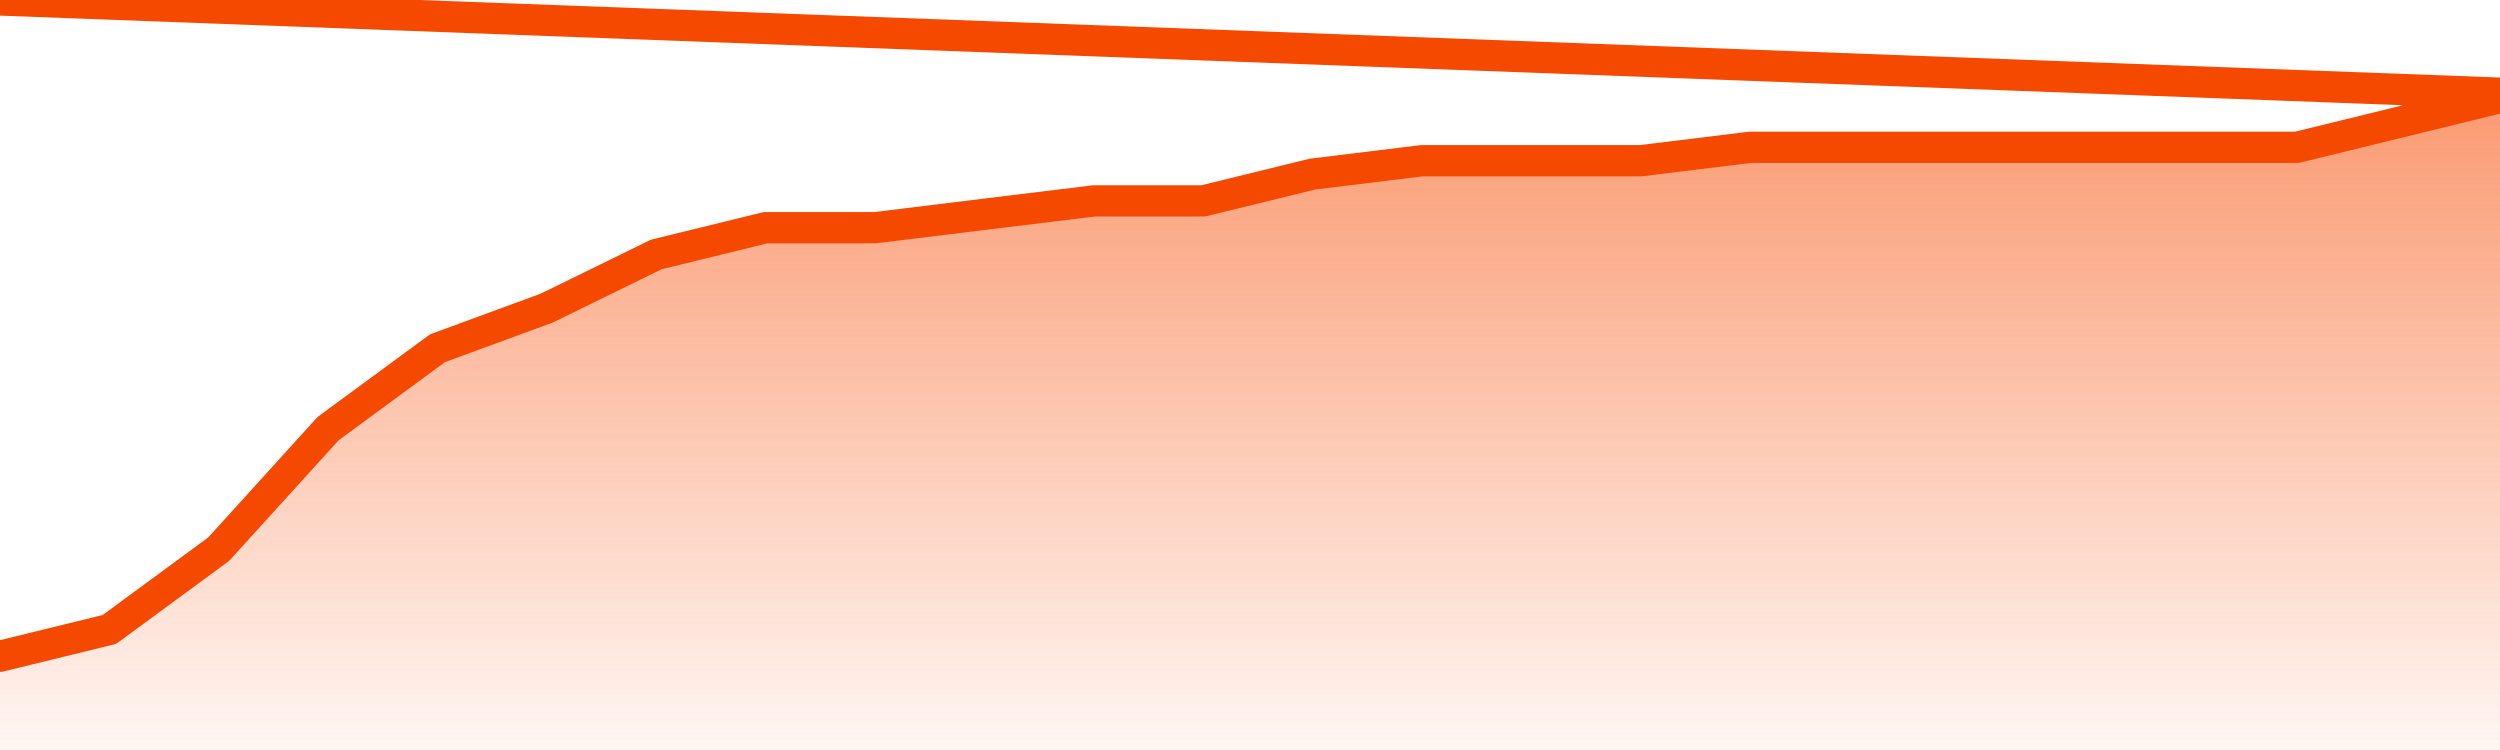       <svg
        version="1.1"
        xmlns="http://www.w3.org/2000/svg"
        width="80"
        height="24"
        viewBox="0 0 80 24">
        <defs>
          <linearGradient x1=".5" x2=".5" y2="1" id="gradient">
            <stop offset="0" stop-color="#F64900"/>
            <stop offset="1" stop-color="#f64900" stop-opacity="0"/>
          </linearGradient>
        </defs>
        <path
          fill="url(#gradient)"
          fill-opacity="0.56"
          stroke="none"
          d="M 0,26 0.0,21.0 3.5,20.143 7.0,17.571 10.5,13.714 14.0,11.143 17.5,9.857 21.0,8.143 24.5,7.286 28.0,7.286 31.5,6.857 35.0,6.429 38.5,6.429 42.0,5.571 45.5,5.143 49.0,5.143 52.5,5.143 56.0,4.714 59.5,4.714 63.0,4.714 66.5,4.714 70.0,4.714 73.5,4.714 77.0,3.857 80.5,3.0 82,26 Z"
        />
        <path
          fill="none"
          stroke="#F64900"
          stroke-width="1"
          stroke-linejoin="round"
          stroke-linecap="round"
          d="M 0.0,21.0 3.5,20.143 7.0,17.571 10.5,13.714 14.0,11.143 17.5,9.857 21.0,8.143 24.5,7.286 28.0,7.286 31.5,6.857 35.0,6.429 38.5,6.429 42.0,5.571 45.5,5.143 49.0,5.143 52.5,5.143 56.0,4.714 59.5,4.714 63.0,4.714 66.5,4.714 70.0,4.714 73.5,4.714 77.0,3.857 80.5,3.0.join(' ') }"
        />
      </svg>
